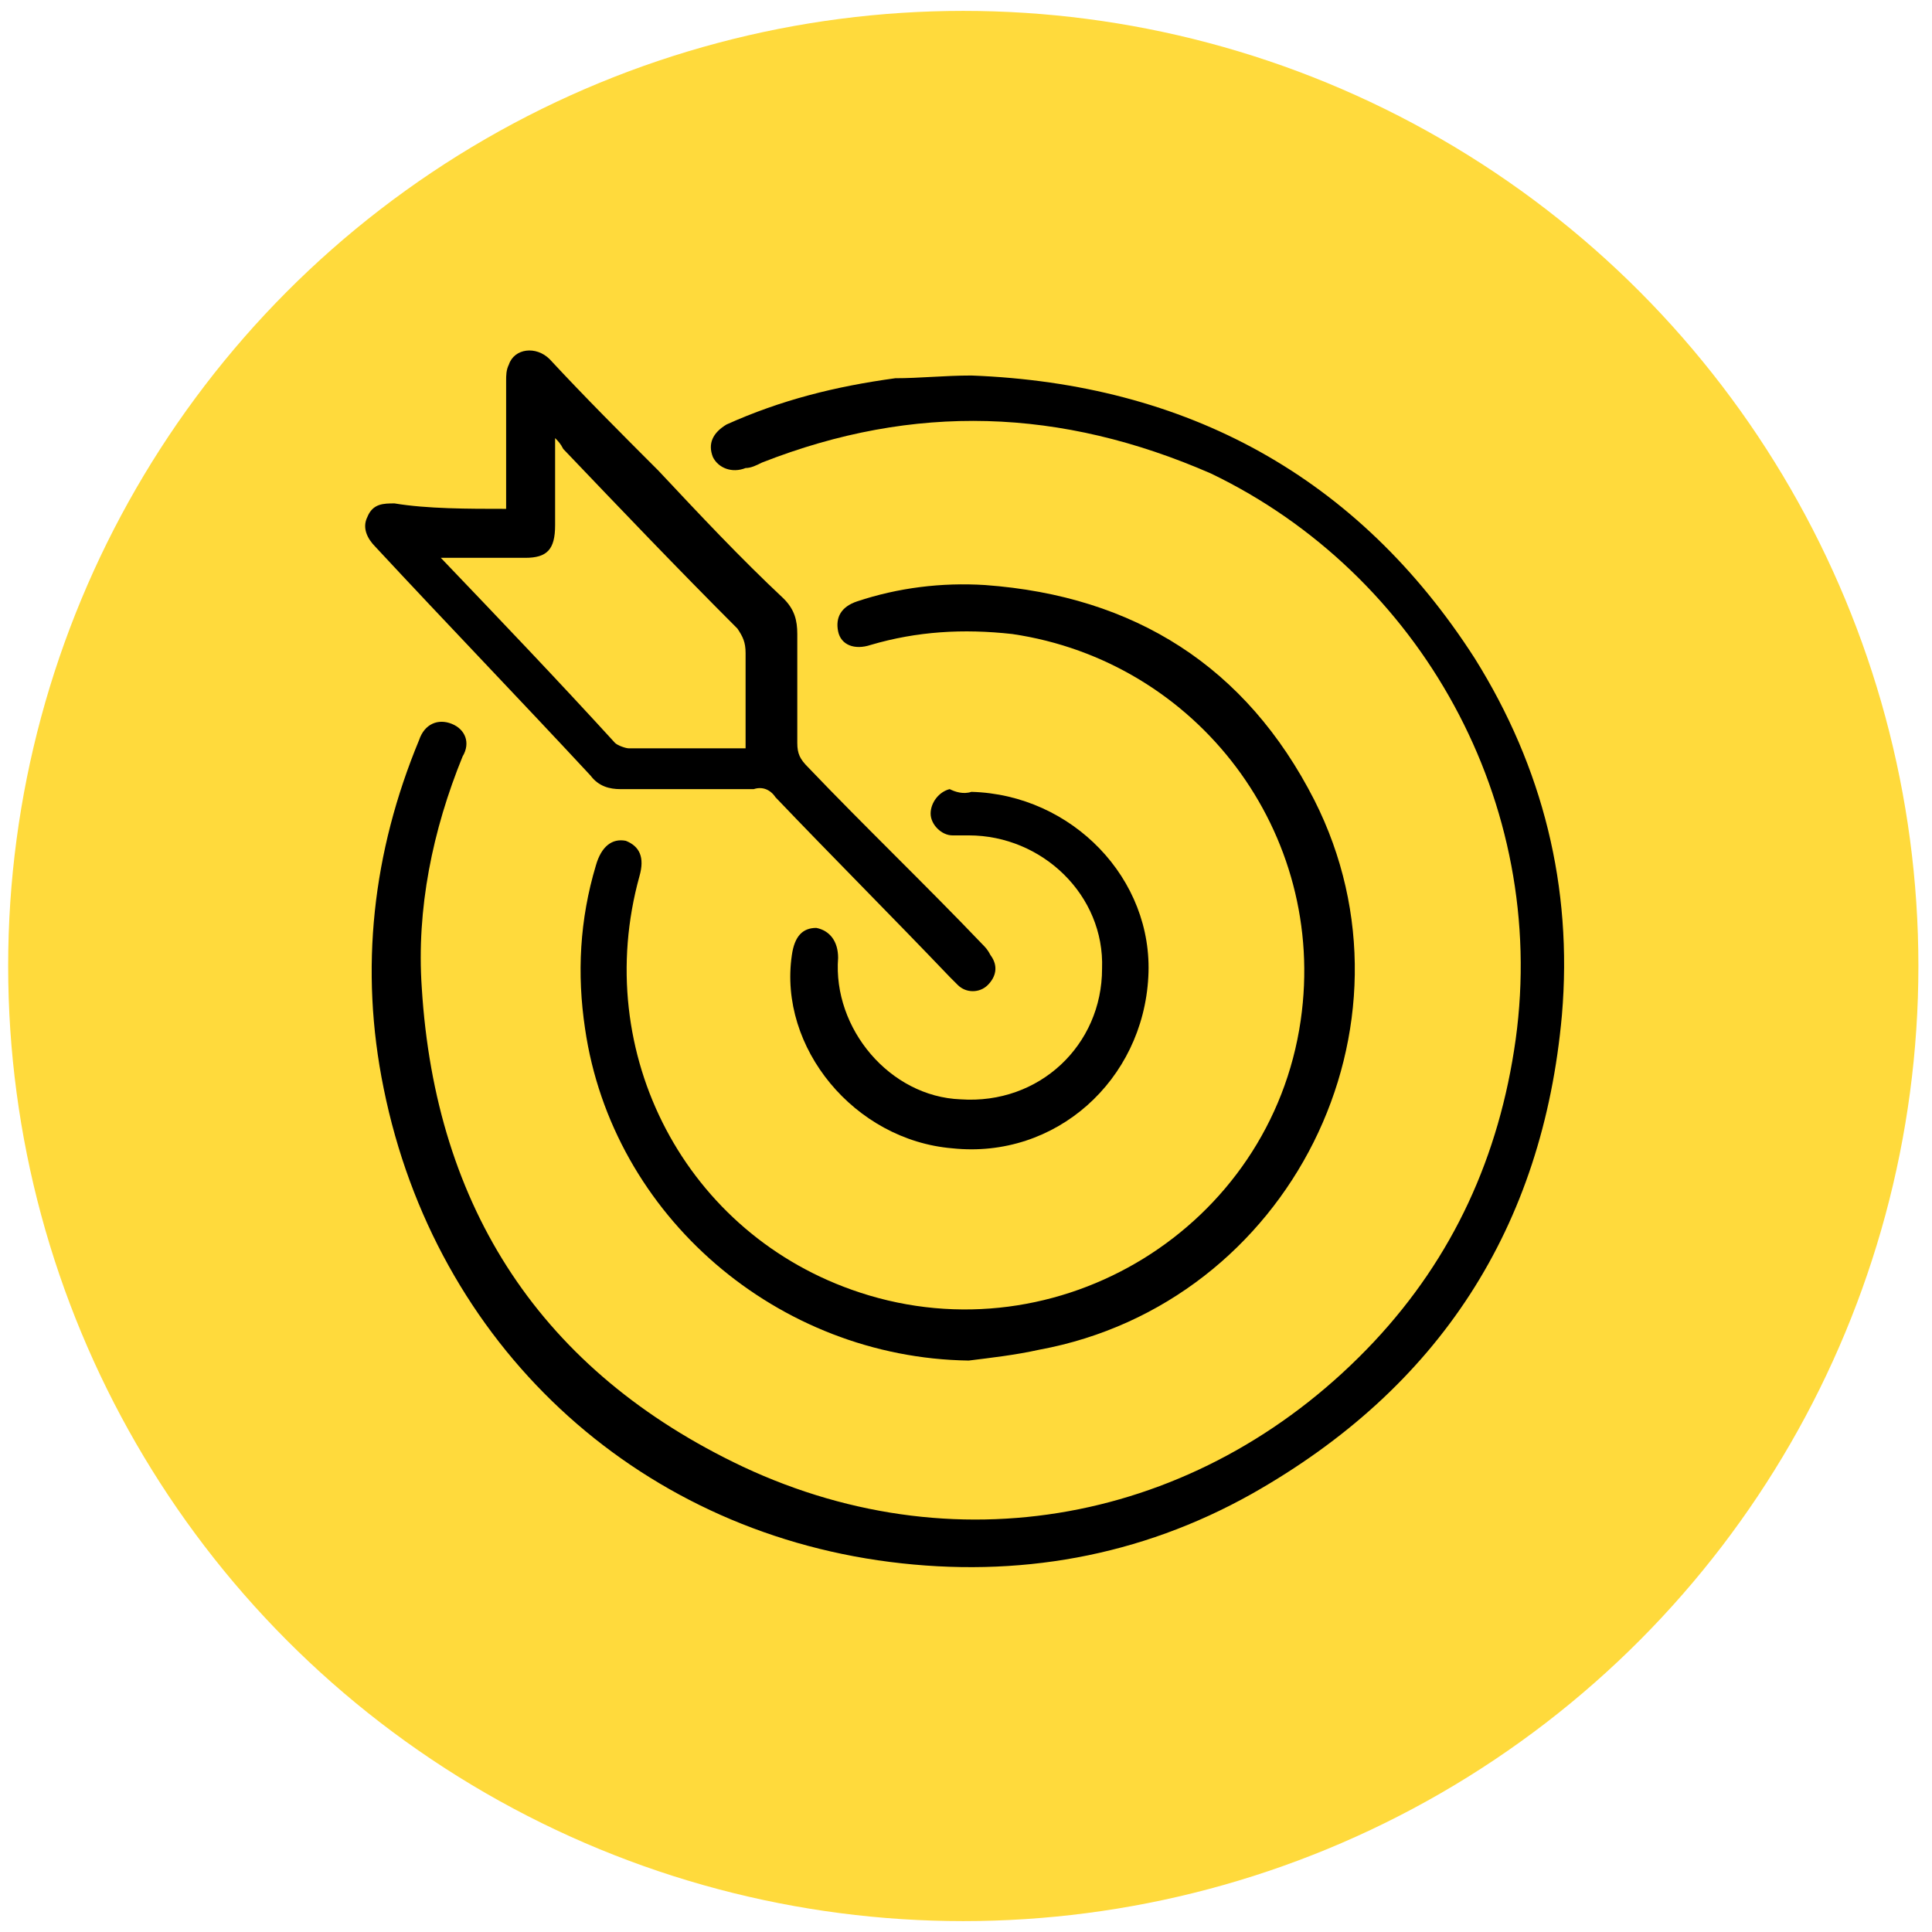 <svg xmlns="http://www.w3.org/2000/svg" xmlns:xlink="http://www.w3.org/1999/xlink" id="Layer_1" x="0px" y="0px" viewBox="0 0 71 71" style="enable-background:new 0 0 71 71;" xml:space="preserve"><style type="text/css">	.st0{fill:#FFDA3C;}</style><g>	<circle class="st0" cx="35.4" cy="35.5" r="35.1"></circle></g><g>	<path d="M35.7,13.8c7.9,0.3,14.2,3.7,18.5,10.4c2.5,4,3.6,8.4,3.2,13.1C56.7,45.1,52.9,51,46,54.9c-4.1,2.3-8.6,3.1-13.3,2.5  C23.3,56.2,16,49.4,14.1,40c-0.9-4.4-0.4-8.7,1.3-12.8c0.2-0.6,0.7-0.8,1.2-0.6c0.5,0.2,0.7,0.7,0.4,1.2c-1.1,2.7-1.7,5.6-1.5,8.5  c0.5,8.1,4.4,14.1,11.8,17.6c8.1,3.8,17.1,1.9,23.2-4.6c2.9-3.1,4.6-6.8,5.2-11.1c1.2-8.7-3.5-17.1-11.2-20.8  C39,15,33.6,14.8,28,17c-0.2,0.1-0.4,0.2-0.6,0.2c-0.5,0.2-1,0-1.2-0.4c-0.2-0.5,0-0.9,0.5-1.2c2-0.9,4-1.4,6.2-1.7  C33.8,13.9,34.7,13.8,35.7,13.8z"></path>	<path d="M35.6,50c-7-0.1-13.1-5.3-14.1-12.2c-0.3-2-0.2-4,0.4-6c0.2-0.7,0.6-1,1.1-0.9c0.5,0.2,0.7,0.6,0.5,1.3  c-1.8,6.5,1.7,13.2,8.1,15.3c7.3,2.4,15.1-2.4,16.2-10c1-6.9-3.8-13.2-10.6-14.2c-1.8-0.2-3.5-0.1-5.2,0.4c-0.6,0.2-1.1,0-1.2-0.5  c-0.1-0.5,0.1-0.9,0.7-1.1c1.5-0.5,3.1-0.7,4.7-0.6c5.5,0.4,9.6,3,12.1,7.9c4.2,8.3-0.9,18.5-10.1,20.2  C37.3,49.8,36.4,49.9,35.6,50z"></path>	<path d="M18.6,18.7c0-1.6,0-3.1,0-4.7c0-0.2,0-0.4,0.1-0.6c0.2-0.6,1-0.7,1.5-0.2c1.3,1.4,2.6,2.7,4,4.1c1.5,1.6,3,3.2,4.6,4.7  c0.4,0.4,0.5,0.8,0.5,1.3c0,1.3,0,2.7,0,4c0,0.4,0.1,0.6,0.4,0.9c2.1,2.2,4.3,4.3,6.4,6.5c0.1,0.1,0.2,0.2,0.3,0.4  c0.3,0.4,0.2,0.8-0.1,1.1c-0.3,0.3-0.8,0.3-1.1,0c-0.1-0.1-0.2-0.2-0.3-0.3c-2.1-2.2-4.3-4.4-6.4-6.6c-0.2-0.3-0.5-0.4-0.8-0.3  c-1.6,0-3.3,0-4.9,0c-0.4,0-0.8-0.1-1.1-0.5c-2.6-2.8-5.3-5.6-7.9-8.4c-0.3-0.3-0.5-0.7-0.3-1.1c0.2-0.5,0.6-0.5,1-0.5  C15.7,18.7,17.2,18.7,18.6,18.7z M20.4,16.1c0,1.1,0,2.2,0,3.2c0,0.9-0.3,1.2-1.1,1.2c-0.9,0-1.8,0-2.7,0c-0.1,0-0.2,0-0.4,0  c2.2,2.3,4.3,4.5,6.4,6.8c0.1,0.1,0.4,0.2,0.5,0.2c1.3,0,2.5,0,3.8,0c0.2,0,0.3,0,0.5,0c0-1.2,0-2.4,0-3.5c0-0.4-0.1-0.6-0.3-0.9  c-2.2-2.2-4.3-4.4-6.4-6.6C20.6,16.3,20.5,16.2,20.4,16.1z"></path>	<path d="M35.7,29.1c3.7,0.1,6.7,3.2,6.5,6.8c-0.2,3.8-3.4,6.7-7.2,6.3c-3.6-0.3-6.4-3.7-5.9-7.1c0.1-0.7,0.4-1,0.9-1  c0.5,0.1,0.8,0.5,0.8,1.1c-0.2,2.6,1.9,5.1,4.5,5.2c2.9,0.2,5.2-2,5.2-4.8c0.1-2.7-2.2-4.9-4.9-4.9c-0.2,0-0.4,0-0.6,0  c-0.4,0-0.8-0.4-0.8-0.8c0-0.4,0.3-0.8,0.7-0.9C35.1,29.1,35.4,29.2,35.7,29.1z"></path></g></svg>